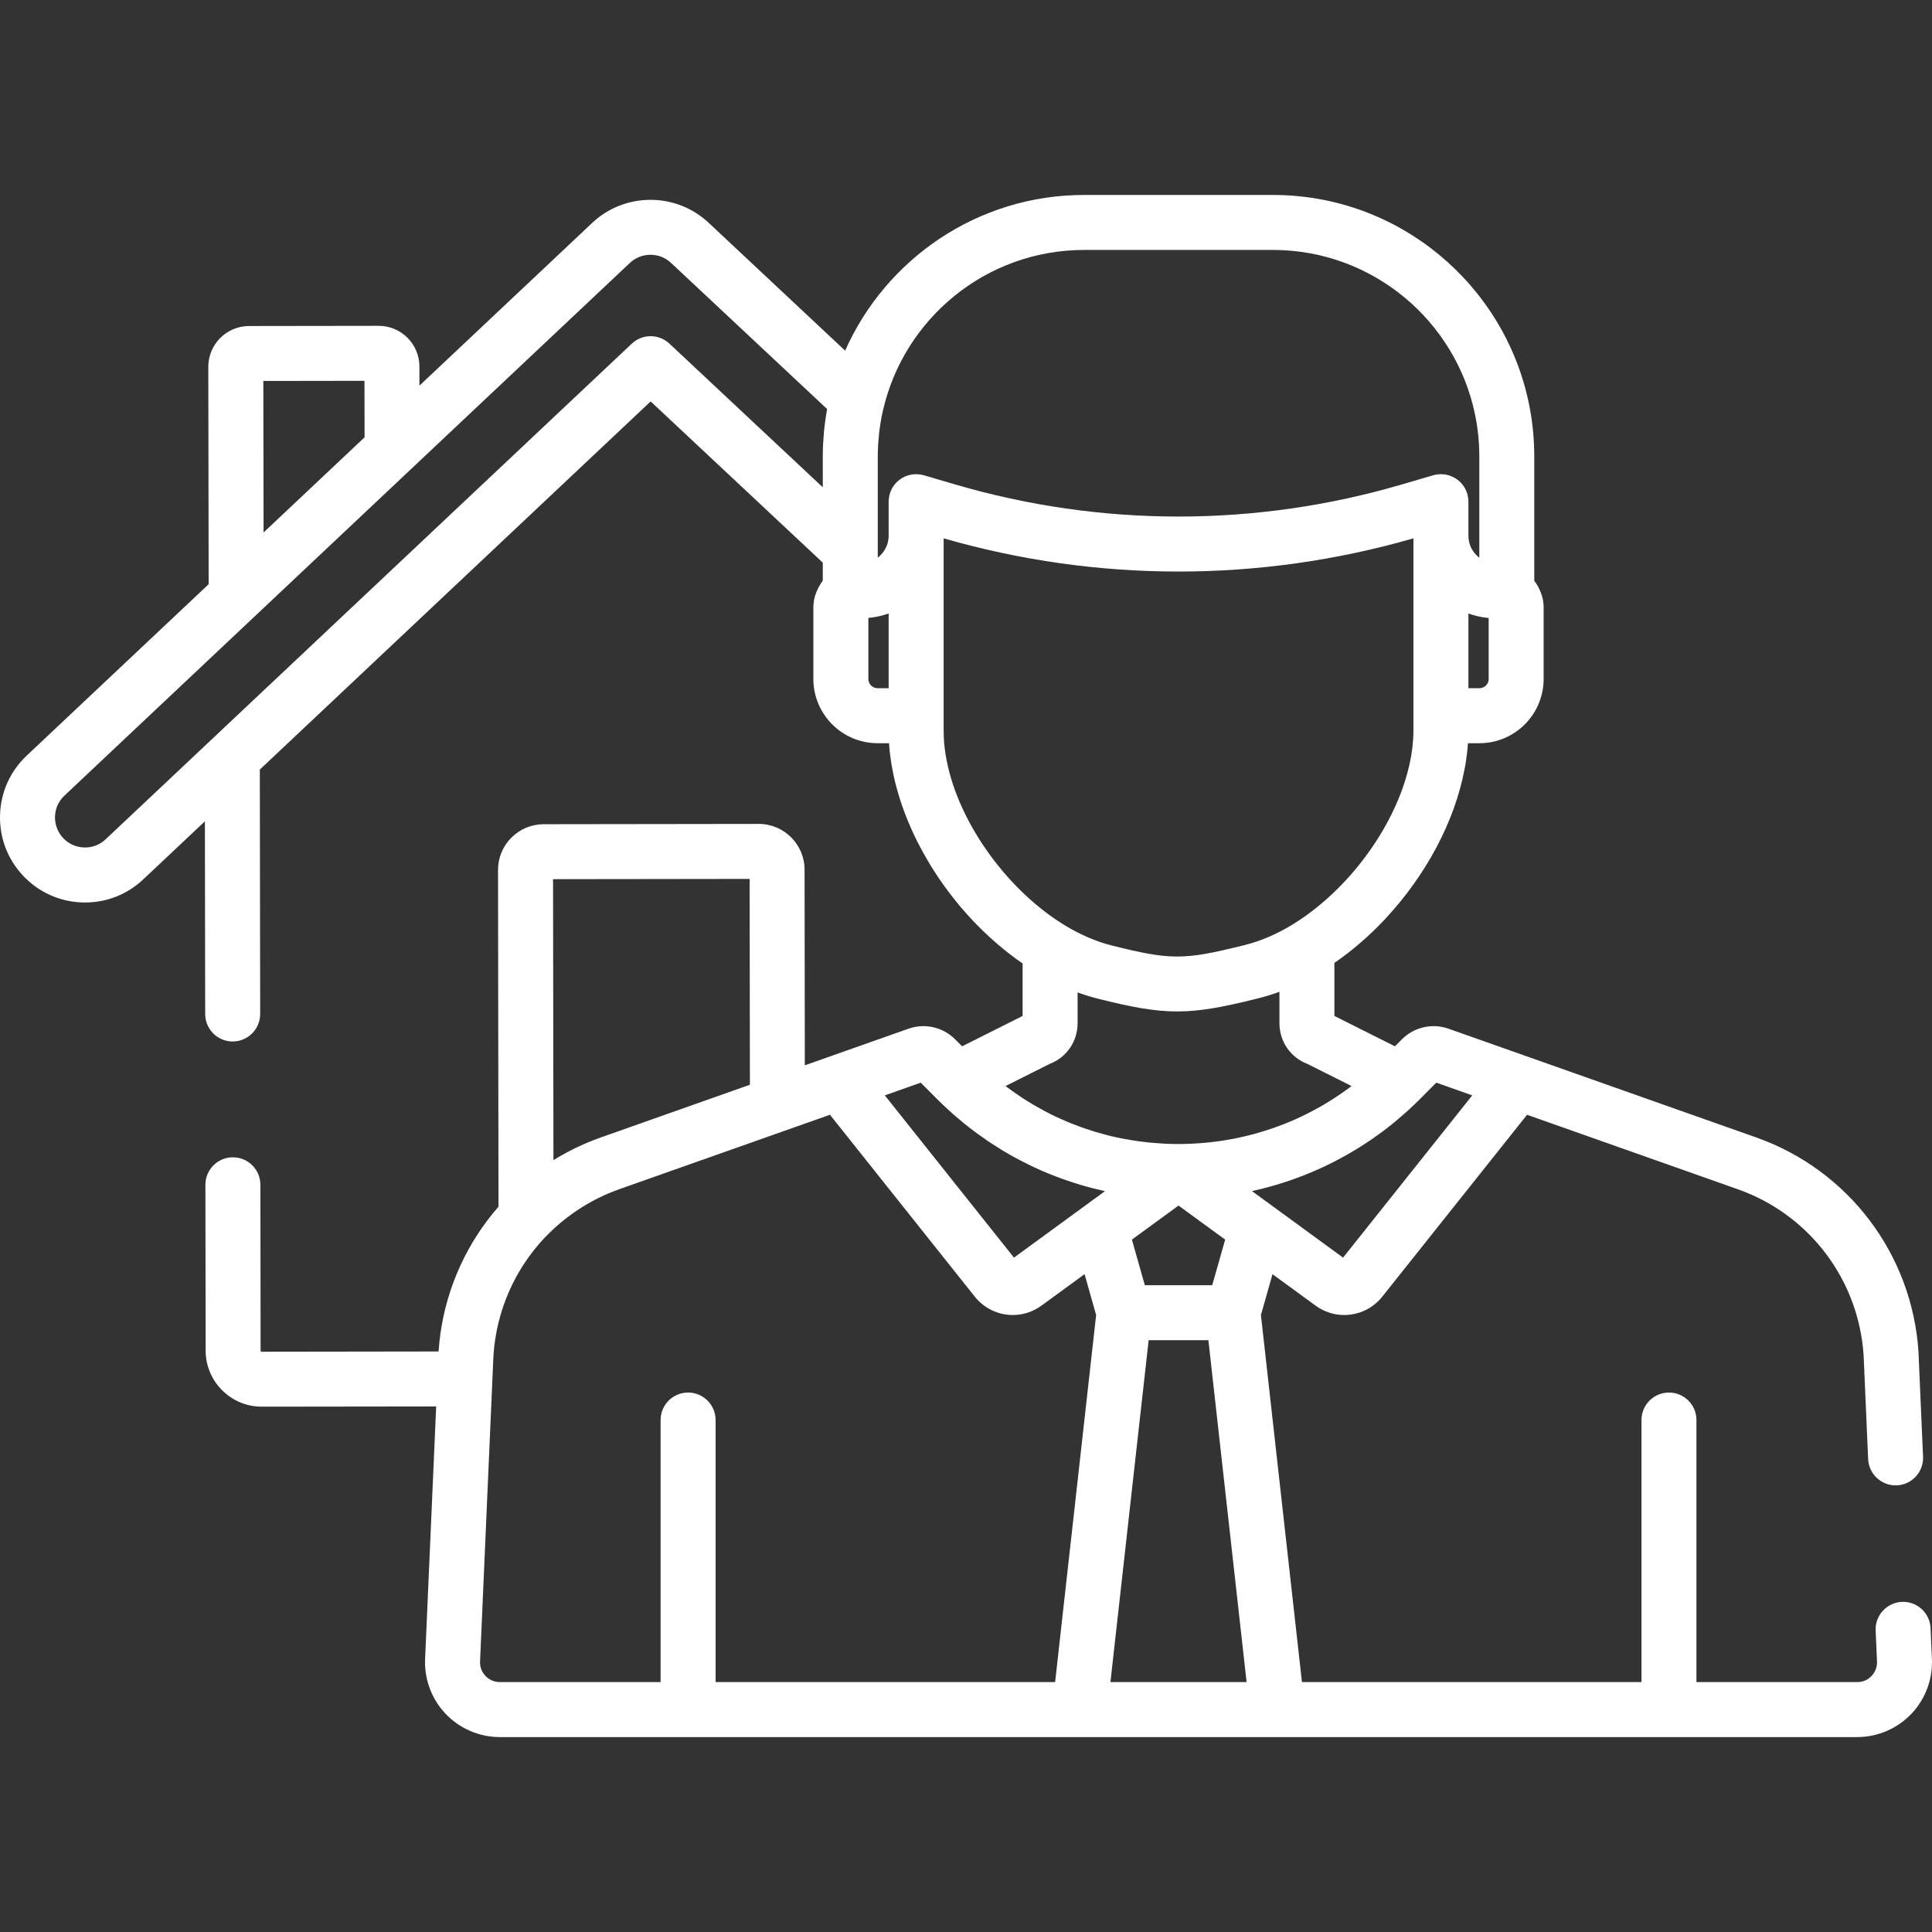 <?xml version="1.0" encoding="UTF-8"?> <svg xmlns="http://www.w3.org/2000/svg" width="54" height="54" viewBox="0 0 54 54" fill="none"><rect x="0" y="0" width="54" height="54" fill="#333333" stroke="none"/> <g clip-path="url(#clip0)"> <path d="M53.996 46.337L53.96 45.507C53.941 45.083 53.583 44.754 53.159 44.773C52.735 44.792 52.406 45.151 52.425 45.575L52.462 46.411C52.462 46.416 52.462 46.421 52.462 46.426C52.472 46.581 52.419 46.728 52.313 46.841C52.208 46.953 52.066 47.015 51.912 47.015H47.416V39.69C47.416 39.266 47.072 38.922 46.648 38.922C46.224 38.922 45.88 39.266 45.88 39.69V47.015H36.39L35.243 36.755L35.567 35.614L36.771 36.493C37.013 36.67 37.294 36.755 37.572 36.755C37.972 36.755 38.367 36.579 38.635 36.242L42.682 31.158L48.575 33.241C50.573 33.947 51.951 35.769 52.089 37.886L52.215 40.782C52.234 41.206 52.594 41.534 53.016 41.516C53.44 41.498 53.769 41.139 53.75 40.715L53.623 37.811C53.623 37.806 53.623 37.801 53.623 37.796C53.449 35.061 51.668 32.704 49.087 31.792L40.485 28.752C40.428 28.732 40.371 28.716 40.313 28.705C40.291 28.7 40.268 28.697 40.245 28.694C40.239 28.693 40.233 28.691 40.227 28.691C39.849 28.643 39.461 28.771 39.187 29.046L38.989 29.245L37.297 28.396L37.297 26.913C37.809 26.561 38.29 26.142 38.727 25.674C38.732 25.668 38.737 25.663 38.742 25.657C39.847 24.467 40.662 22.969 40.938 21.481C40.945 21.444 40.952 21.407 40.959 21.37C40.965 21.328 40.972 21.286 40.978 21.244C40.988 21.179 40.996 21.114 41.004 21.049C41.006 21.03 41.009 21.011 41.011 20.992C41.019 20.919 41.025 20.846 41.03 20.773H41.349C42.34 20.773 43.145 19.968 43.145 18.977V16.964C43.145 16.672 43.018 16.417 42.883 16.229V12.754C42.883 12.25 42.832 11.758 42.734 11.283C42.052 7.958 39.103 5.449 35.578 5.449H30.301C27.324 5.449 24.759 7.24 23.622 9.801L19.806 6.226C18.892 5.37 17.463 5.372 16.552 6.23L11.724 10.778L11.723 10.246C11.723 9.942 11.604 9.655 11.388 9.44C11.173 9.225 10.887 9.107 10.582 9.107C10.582 9.107 10.581 9.107 10.581 9.107L6.961 9.112C6.332 9.113 5.821 9.626 5.822 10.255L5.832 16.329L0.747 21.119C0.285 21.554 0.02 22.143 0.001 22.778C-0.018 23.412 0.211 24.016 0.647 24.478C1.082 24.94 1.671 25.205 2.305 25.224C2.33 25.224 2.354 25.225 2.378 25.225C2.986 25.225 3.561 24.997 4.005 24.578L5.727 22.956L5.735 28.342C5.736 28.766 6.079 29.11 6.503 29.11C6.504 29.11 6.504 29.11 6.504 29.11C6.929 29.109 7.272 28.765 7.272 28.34L7.262 21.51L18.186 11.22L22.997 15.726V16.229C22.862 16.417 22.734 16.672 22.734 16.964V18.977C22.734 19.968 23.54 20.773 24.531 20.773H24.849C24.853 20.85 24.86 20.926 24.868 21.003C24.87 21.023 24.873 21.043 24.875 21.062C24.883 21.128 24.892 21.194 24.901 21.259C24.907 21.296 24.912 21.333 24.919 21.37C24.927 21.418 24.935 21.465 24.945 21.513C24.961 21.603 24.98 21.693 25.001 21.782C25.006 21.803 25.01 21.824 25.015 21.845C25.03 21.907 25.047 21.969 25.064 22.031C25.067 22.046 25.072 22.06 25.076 22.075C25.212 22.566 25.404 23.054 25.642 23.528C25.646 23.535 25.649 23.542 25.653 23.549C25.748 23.735 25.849 23.919 25.958 24.101C25.973 24.127 25.989 24.154 26.005 24.18C26.034 24.227 26.064 24.274 26.093 24.321C26.118 24.36 26.143 24.398 26.168 24.436C26.194 24.475 26.218 24.514 26.244 24.552C26.294 24.625 26.345 24.697 26.396 24.768C26.417 24.797 26.438 24.825 26.459 24.853C26.498 24.907 26.538 24.959 26.578 25.012C26.598 25.038 26.619 25.064 26.639 25.09C26.694 25.161 26.751 25.231 26.808 25.3C26.813 25.306 26.818 25.311 26.822 25.317C26.884 25.391 26.948 25.464 27.012 25.536C27.033 25.559 27.054 25.582 27.075 25.605C27.12 25.655 27.167 25.705 27.214 25.755C27.237 25.779 27.261 25.804 27.284 25.828C27.343 25.888 27.402 25.948 27.462 26.006C27.496 26.039 27.531 26.072 27.565 26.104C27.602 26.139 27.639 26.174 27.677 26.208C27.717 26.245 27.758 26.281 27.799 26.317C27.823 26.339 27.848 26.36 27.873 26.382C28.102 26.578 28.338 26.762 28.582 26.929L28.582 28.396L26.891 29.245L26.693 29.046C26.355 28.708 25.846 28.592 25.395 28.752L22.495 29.776L22.488 24.306C22.487 23.601 21.913 23.029 21.209 23.029C21.208 23.029 21.208 23.029 21.207 23.029L15.197 23.037C14.855 23.038 14.534 23.171 14.293 23.413C14.052 23.655 13.919 23.976 13.92 24.318L13.933 33.728C13.913 33.751 13.893 33.775 13.873 33.799C13.841 33.837 13.808 33.875 13.776 33.914C13.756 33.938 13.737 33.964 13.717 33.989C13.686 34.028 13.655 34.067 13.625 34.107C13.605 34.132 13.587 34.159 13.568 34.184C13.539 34.225 13.509 34.264 13.48 34.305C13.462 34.331 13.444 34.358 13.426 34.385C13.398 34.426 13.37 34.467 13.343 34.509C13.325 34.536 13.309 34.564 13.291 34.592C13.265 34.633 13.238 34.675 13.213 34.717C13.196 34.745 13.18 34.774 13.163 34.803C13.139 34.845 13.114 34.887 13.091 34.93C13.075 34.959 13.059 34.989 13.044 35.019C13.021 35.062 12.998 35.104 12.976 35.148C12.961 35.178 12.946 35.209 12.932 35.239C12.911 35.282 12.889 35.326 12.869 35.369C12.854 35.401 12.841 35.434 12.827 35.466C12.807 35.509 12.788 35.552 12.77 35.596C12.756 35.628 12.744 35.661 12.731 35.694C12.713 35.738 12.695 35.781 12.679 35.826C12.666 35.859 12.655 35.894 12.642 35.928C12.627 35.971 12.611 36.015 12.596 36.059C12.584 36.094 12.574 36.13 12.563 36.165C12.549 36.209 12.534 36.252 12.521 36.297C12.511 36.333 12.502 36.369 12.492 36.405C12.479 36.449 12.467 36.493 12.455 36.538C12.446 36.575 12.438 36.612 12.429 36.649C12.418 36.693 12.408 36.737 12.398 36.781C12.39 36.82 12.383 36.858 12.375 36.897C12.367 36.941 12.357 36.984 12.35 37.028C12.343 37.068 12.337 37.108 12.33 37.147C12.323 37.191 12.316 37.234 12.31 37.278C12.304 37.318 12.3 37.359 12.295 37.4C12.29 37.443 12.284 37.486 12.279 37.53C12.275 37.572 12.272 37.614 12.269 37.655C12.265 37.695 12.261 37.734 12.258 37.774L7.316 37.781C7.298 37.781 7.284 37.767 7.284 37.749L7.278 33.114C7.277 32.69 6.933 32.347 6.51 32.347C6.509 32.347 6.509 32.347 6.508 32.347C6.084 32.347 5.741 32.692 5.741 33.116L5.748 37.752C5.749 38.615 6.452 39.317 7.316 39.317C7.316 39.317 7.317 39.317 7.318 39.317L12.191 39.311L11.883 46.337C11.849 46.908 12.054 47.475 12.446 47.892C12.839 48.311 13.394 48.552 13.968 48.552H51.911C52.485 48.552 53.04 48.311 53.433 47.892C53.826 47.475 54.03 46.909 53.996 46.337ZM10.187 10.644L10.19 12.223L7.367 14.883L7.36 10.648L10.187 10.644ZM23.097 11.557C23.089 11.603 23.081 11.649 23.075 11.695C23.065 11.765 23.056 11.835 23.048 11.905C23.043 11.952 23.037 11.999 23.032 12.047C23.025 12.123 23.02 12.199 23.015 12.275C23.012 12.316 23.008 12.357 23.006 12.399C23 12.517 22.997 12.635 22.997 12.753V13.62L18.71 9.604C18.414 9.327 17.953 9.328 17.658 9.606L2.952 23.459C2.789 23.613 2.577 23.695 2.351 23.687C2.127 23.681 1.919 23.587 1.765 23.424C1.612 23.261 1.531 23.047 1.537 22.823C1.544 22.599 1.638 22.391 1.801 22.238L17.606 7.348C17.767 7.197 17.974 7.121 18.181 7.121C18.388 7.121 18.594 7.196 18.755 7.347L23.117 11.432C23.109 11.474 23.104 11.515 23.097 11.557ZM41.609 18.977C41.609 19.12 41.493 19.236 41.349 19.236H41.043V17.148C41.224 17.213 41.414 17.256 41.609 17.273V18.977ZM24.531 19.236C24.388 19.236 24.271 19.12 24.271 18.977V17.271C24.467 17.254 24.656 17.211 24.838 17.147V19.236H24.531ZM26.076 13.358L25.823 13.284C25.799 13.277 25.776 13.273 25.752 13.268C25.54 13.227 25.32 13.276 25.146 13.406C25 13.515 24.9 13.671 24.859 13.844C24.845 13.901 24.838 13.961 24.838 14.021V14.972C24.838 15.179 24.757 15.373 24.61 15.519C24.586 15.544 24.561 15.566 24.534 15.586V15.393V12.753C24.534 12.644 24.538 12.534 24.544 12.425C24.546 12.39 24.549 12.355 24.552 12.321C24.557 12.247 24.564 12.173 24.572 12.099C24.577 12.057 24.582 12.016 24.588 11.974C24.597 11.909 24.607 11.844 24.618 11.779C24.625 11.734 24.633 11.688 24.642 11.643C24.654 11.583 24.667 11.524 24.681 11.465C25.268 8.903 27.564 6.986 30.302 6.986H35.579C38.362 6.986 40.691 8.967 41.229 11.592C41.306 11.968 41.347 12.356 41.347 12.753V15.588C41.32 15.568 41.294 15.545 41.27 15.521C41.123 15.375 41.043 15.181 41.043 14.974V14.021C41.043 13.961 41.035 13.901 41.022 13.844C40.981 13.671 40.88 13.515 40.735 13.406C40.734 13.406 40.734 13.406 40.734 13.406C40.704 13.383 40.672 13.364 40.64 13.347C40.631 13.342 40.622 13.337 40.612 13.333C40.586 13.32 40.56 13.309 40.533 13.299C40.524 13.296 40.516 13.293 40.508 13.29C40.473 13.279 40.438 13.27 40.402 13.264C40.395 13.263 40.387 13.262 40.379 13.261C40.35 13.257 40.321 13.255 40.291 13.254C40.286 13.254 40.28 13.253 40.274 13.253C40.269 13.253 40.263 13.254 40.257 13.254C40.235 13.255 40.212 13.256 40.189 13.259C40.178 13.26 40.167 13.261 40.157 13.262C40.124 13.268 40.09 13.274 40.058 13.284L39.898 13.331L39.194 13.537C35.103 14.738 30.777 14.738 26.686 13.537L26.076 13.358ZM26.403 20.898C26.402 20.888 26.401 20.877 26.4 20.867C26.392 20.801 26.387 20.735 26.383 20.669C26.382 20.66 26.382 20.651 26.381 20.643C26.377 20.569 26.375 20.495 26.375 20.421V15.047C30.673 16.284 35.207 16.284 39.506 15.047V20.405C39.506 20.479 39.504 20.552 39.499 20.626C39.499 20.636 39.498 20.646 39.498 20.656C39.493 20.72 39.488 20.784 39.481 20.848C39.48 20.861 39.478 20.874 39.477 20.887C39.468 20.957 39.459 21.028 39.447 21.099C39.447 21.101 39.447 21.103 39.446 21.105C39.173 22.748 37.997 24.502 36.556 25.553C36.546 25.561 36.536 25.568 36.526 25.576C36.48 25.609 36.433 25.64 36.387 25.672C36.362 25.689 36.337 25.707 36.311 25.724C36.298 25.733 36.284 25.741 36.27 25.75C36.223 25.78 36.177 25.81 36.13 25.839C36.127 25.84 36.125 25.842 36.123 25.844C35.694 26.104 35.249 26.3 34.802 26.411L34.722 26.431C33.083 26.838 32.707 26.838 31.062 26.423C30.619 26.311 30.178 26.116 29.754 25.858C29.753 25.857 29.752 25.856 29.751 25.856C29.733 25.844 29.714 25.832 29.696 25.821C29.647 25.791 29.599 25.76 29.551 25.728C29.538 25.72 29.525 25.71 29.512 25.702C27.921 24.625 26.61 22.673 26.403 20.898ZM20.952 24.566L20.96 30.319L16.793 31.792C16.712 31.82 16.633 31.85 16.554 31.881C16.528 31.891 16.504 31.902 16.479 31.912C16.459 31.921 16.439 31.929 16.419 31.937C16.386 31.951 16.352 31.965 16.319 31.979C16.279 31.997 16.239 32.016 16.199 32.035C16.162 32.051 16.126 32.067 16.09 32.085C16.053 32.103 16.016 32.122 15.979 32.141C15.941 32.16 15.903 32.179 15.865 32.199C15.832 32.216 15.8 32.235 15.768 32.253C15.727 32.275 15.686 32.297 15.646 32.32C15.615 32.338 15.585 32.357 15.555 32.375C15.526 32.392 15.497 32.41 15.469 32.427L15.458 24.573L20.952 24.566ZM29.491 47.015H20.001V39.69C20.001 39.266 19.657 38.922 19.232 38.922C18.808 38.922 18.464 39.266 18.464 39.69V47.015H13.969C13.815 47.015 13.672 46.953 13.567 46.841C13.461 46.728 13.408 46.581 13.418 46.426C13.419 46.421 13.419 46.416 13.419 46.411L13.792 37.886C13.874 36.63 14.393 35.476 15.219 34.599C15.223 34.595 15.227 34.59 15.231 34.586C15.24 34.578 15.248 34.571 15.257 34.562C15.749 34.049 16.347 33.638 17.001 33.359C17.014 33.354 17.028 33.348 17.042 33.342C17.129 33.306 17.216 33.272 17.305 33.24L23.198 31.158L27.245 36.241C27.514 36.578 27.908 36.755 28.308 36.755C28.587 36.755 28.867 36.669 29.11 36.492L30.314 35.613L30.637 36.755L29.491 47.015ZM28.341 35.151L24.731 30.616L25.735 30.261L26.2 30.727C26.301 30.828 26.403 30.925 26.507 31.02C26.537 31.047 26.567 31.074 26.597 31.101C26.679 31.174 26.761 31.245 26.845 31.314C26.872 31.337 26.899 31.361 26.926 31.383C27.034 31.471 27.143 31.557 27.255 31.639C27.276 31.655 27.298 31.671 27.32 31.687C27.412 31.754 27.505 31.82 27.599 31.884C27.634 31.907 27.668 31.93 27.703 31.953C27.799 32.016 27.897 32.078 27.995 32.138C28.016 32.151 28.037 32.164 28.058 32.177C28.176 32.247 28.295 32.315 28.416 32.38C28.448 32.397 28.481 32.414 28.514 32.431C28.607 32.48 28.702 32.528 28.797 32.574C28.833 32.591 28.869 32.608 28.905 32.625C29.029 32.683 29.155 32.739 29.282 32.792C29.289 32.795 29.296 32.797 29.304 32.8C29.424 32.85 29.547 32.897 29.669 32.941C29.707 32.955 29.746 32.968 29.784 32.981C29.885 33.017 29.987 33.05 30.09 33.082C30.123 33.093 30.155 33.103 30.188 33.113C30.32 33.152 30.452 33.189 30.586 33.222C30.614 33.23 30.642 33.236 30.67 33.242C30.742 33.26 30.813 33.278 30.885 33.293L28.341 35.151ZM30.925 31.722C30.831 31.697 30.737 31.672 30.644 31.644C30.601 31.631 30.558 31.617 30.515 31.604C30.444 31.581 30.373 31.558 30.302 31.534C30.255 31.517 30.208 31.501 30.161 31.483C30.095 31.459 30.029 31.433 29.963 31.407C29.916 31.389 29.869 31.37 29.823 31.351C29.755 31.322 29.687 31.291 29.62 31.261C29.578 31.242 29.536 31.224 29.494 31.204C29.392 31.155 29.29 31.104 29.19 31.05C29.149 31.029 29.109 31.006 29.069 30.983C29.005 30.948 28.942 30.913 28.878 30.875C28.831 30.848 28.785 30.819 28.738 30.79C28.683 30.756 28.628 30.721 28.574 30.686C28.527 30.655 28.48 30.623 28.433 30.591C28.379 30.555 28.326 30.517 28.273 30.479C28.229 30.447 28.184 30.415 28.14 30.381C28.128 30.373 28.117 30.364 28.106 30.355L29.337 29.737C29.808 29.558 30.119 29.111 30.119 28.601L30.119 27.738C30.307 27.806 30.496 27.865 30.686 27.913C31.63 28.151 32.265 28.27 32.902 28.27C33.532 28.27 34.163 28.154 35.093 27.922L35.173 27.902C35.37 27.853 35.566 27.792 35.761 27.721L35.761 28.601C35.761 29.111 36.072 29.558 36.543 29.737L37.775 30.355C37.773 30.356 37.771 30.358 37.77 30.359C37.753 30.372 37.736 30.385 37.72 30.397C37.693 30.417 37.666 30.437 37.639 30.456C37.626 30.466 37.612 30.475 37.599 30.485C37.544 30.524 37.489 30.563 37.433 30.602C37.431 30.603 37.429 30.605 37.426 30.606C37.374 30.642 37.321 30.676 37.268 30.71C37.231 30.734 37.193 30.758 37.156 30.781C37.094 30.82 37.031 30.858 36.968 30.895C36.949 30.906 36.929 30.917 36.909 30.928C36.672 31.063 36.429 31.187 36.179 31.297C36.172 31.3 36.166 31.303 36.159 31.306C35.803 31.461 35.434 31.591 35.056 31.694C35.054 31.695 35.052 31.695 35.05 31.696C34.957 31.721 34.863 31.744 34.769 31.766C34.762 31.768 34.756 31.769 34.75 31.77C34.657 31.792 34.564 31.812 34.471 31.83C34.35 31.853 34.229 31.873 34.108 31.891C34.093 31.893 34.078 31.895 34.063 31.897C34.035 31.901 34.006 31.904 33.977 31.908C33.923 31.915 33.868 31.922 33.813 31.928C33.789 31.93 33.764 31.933 33.74 31.935C33.705 31.939 33.67 31.942 33.635 31.945C33.566 31.951 33.497 31.956 33.428 31.96C33.417 31.96 33.407 31.961 33.397 31.962C33.361 31.964 33.325 31.966 33.29 31.967C33.173 31.972 33.057 31.976 32.94 31.976C32.816 31.976 32.693 31.972 32.571 31.967C32.531 31.965 32.492 31.962 32.453 31.96C32.369 31.955 32.285 31.949 32.202 31.941C32.157 31.937 32.112 31.933 32.067 31.928C31.989 31.919 31.91 31.91 31.832 31.899C31.788 31.893 31.743 31.887 31.699 31.88C31.616 31.867 31.533 31.853 31.451 31.837C31.414 31.831 31.376 31.824 31.339 31.817C31.222 31.794 31.106 31.768 30.99 31.739C30.968 31.734 30.947 31.727 30.925 31.722ZM34.244 34.647L33.882 35.922H31.998L31.637 34.647L32.94 33.696L34.244 34.647ZM31.037 47.015L32.105 37.459H33.775L34.843 47.015H31.037ZM35.011 33.287C35.773 33.12 36.507 32.86 37.2 32.515C37.216 32.507 37.232 32.499 37.247 32.491C37.507 32.359 37.761 32.216 38.009 32.06C38.052 32.033 38.095 32.006 38.138 31.978C38.2 31.938 38.261 31.897 38.323 31.855C38.382 31.814 38.44 31.773 38.498 31.731C38.547 31.696 38.596 31.661 38.645 31.625C38.747 31.548 38.847 31.47 38.947 31.389C38.982 31.36 39.017 31.33 39.052 31.301C39.128 31.237 39.204 31.172 39.278 31.105C39.311 31.076 39.344 31.047 39.377 31.017C39.478 30.923 39.579 30.829 39.677 30.731C39.678 30.729 39.679 30.728 39.681 30.727L39.913 30.494L40.146 30.261L41.15 30.616L37.539 35.151L34.993 33.291C34.999 33.29 35.005 33.288 35.011 33.287Z" fill="white"></path> </g> <defs> <clipPath id="clip0"> <rect width="54" height="54" fill="white"></rect> </clipPath> </defs> </svg> 